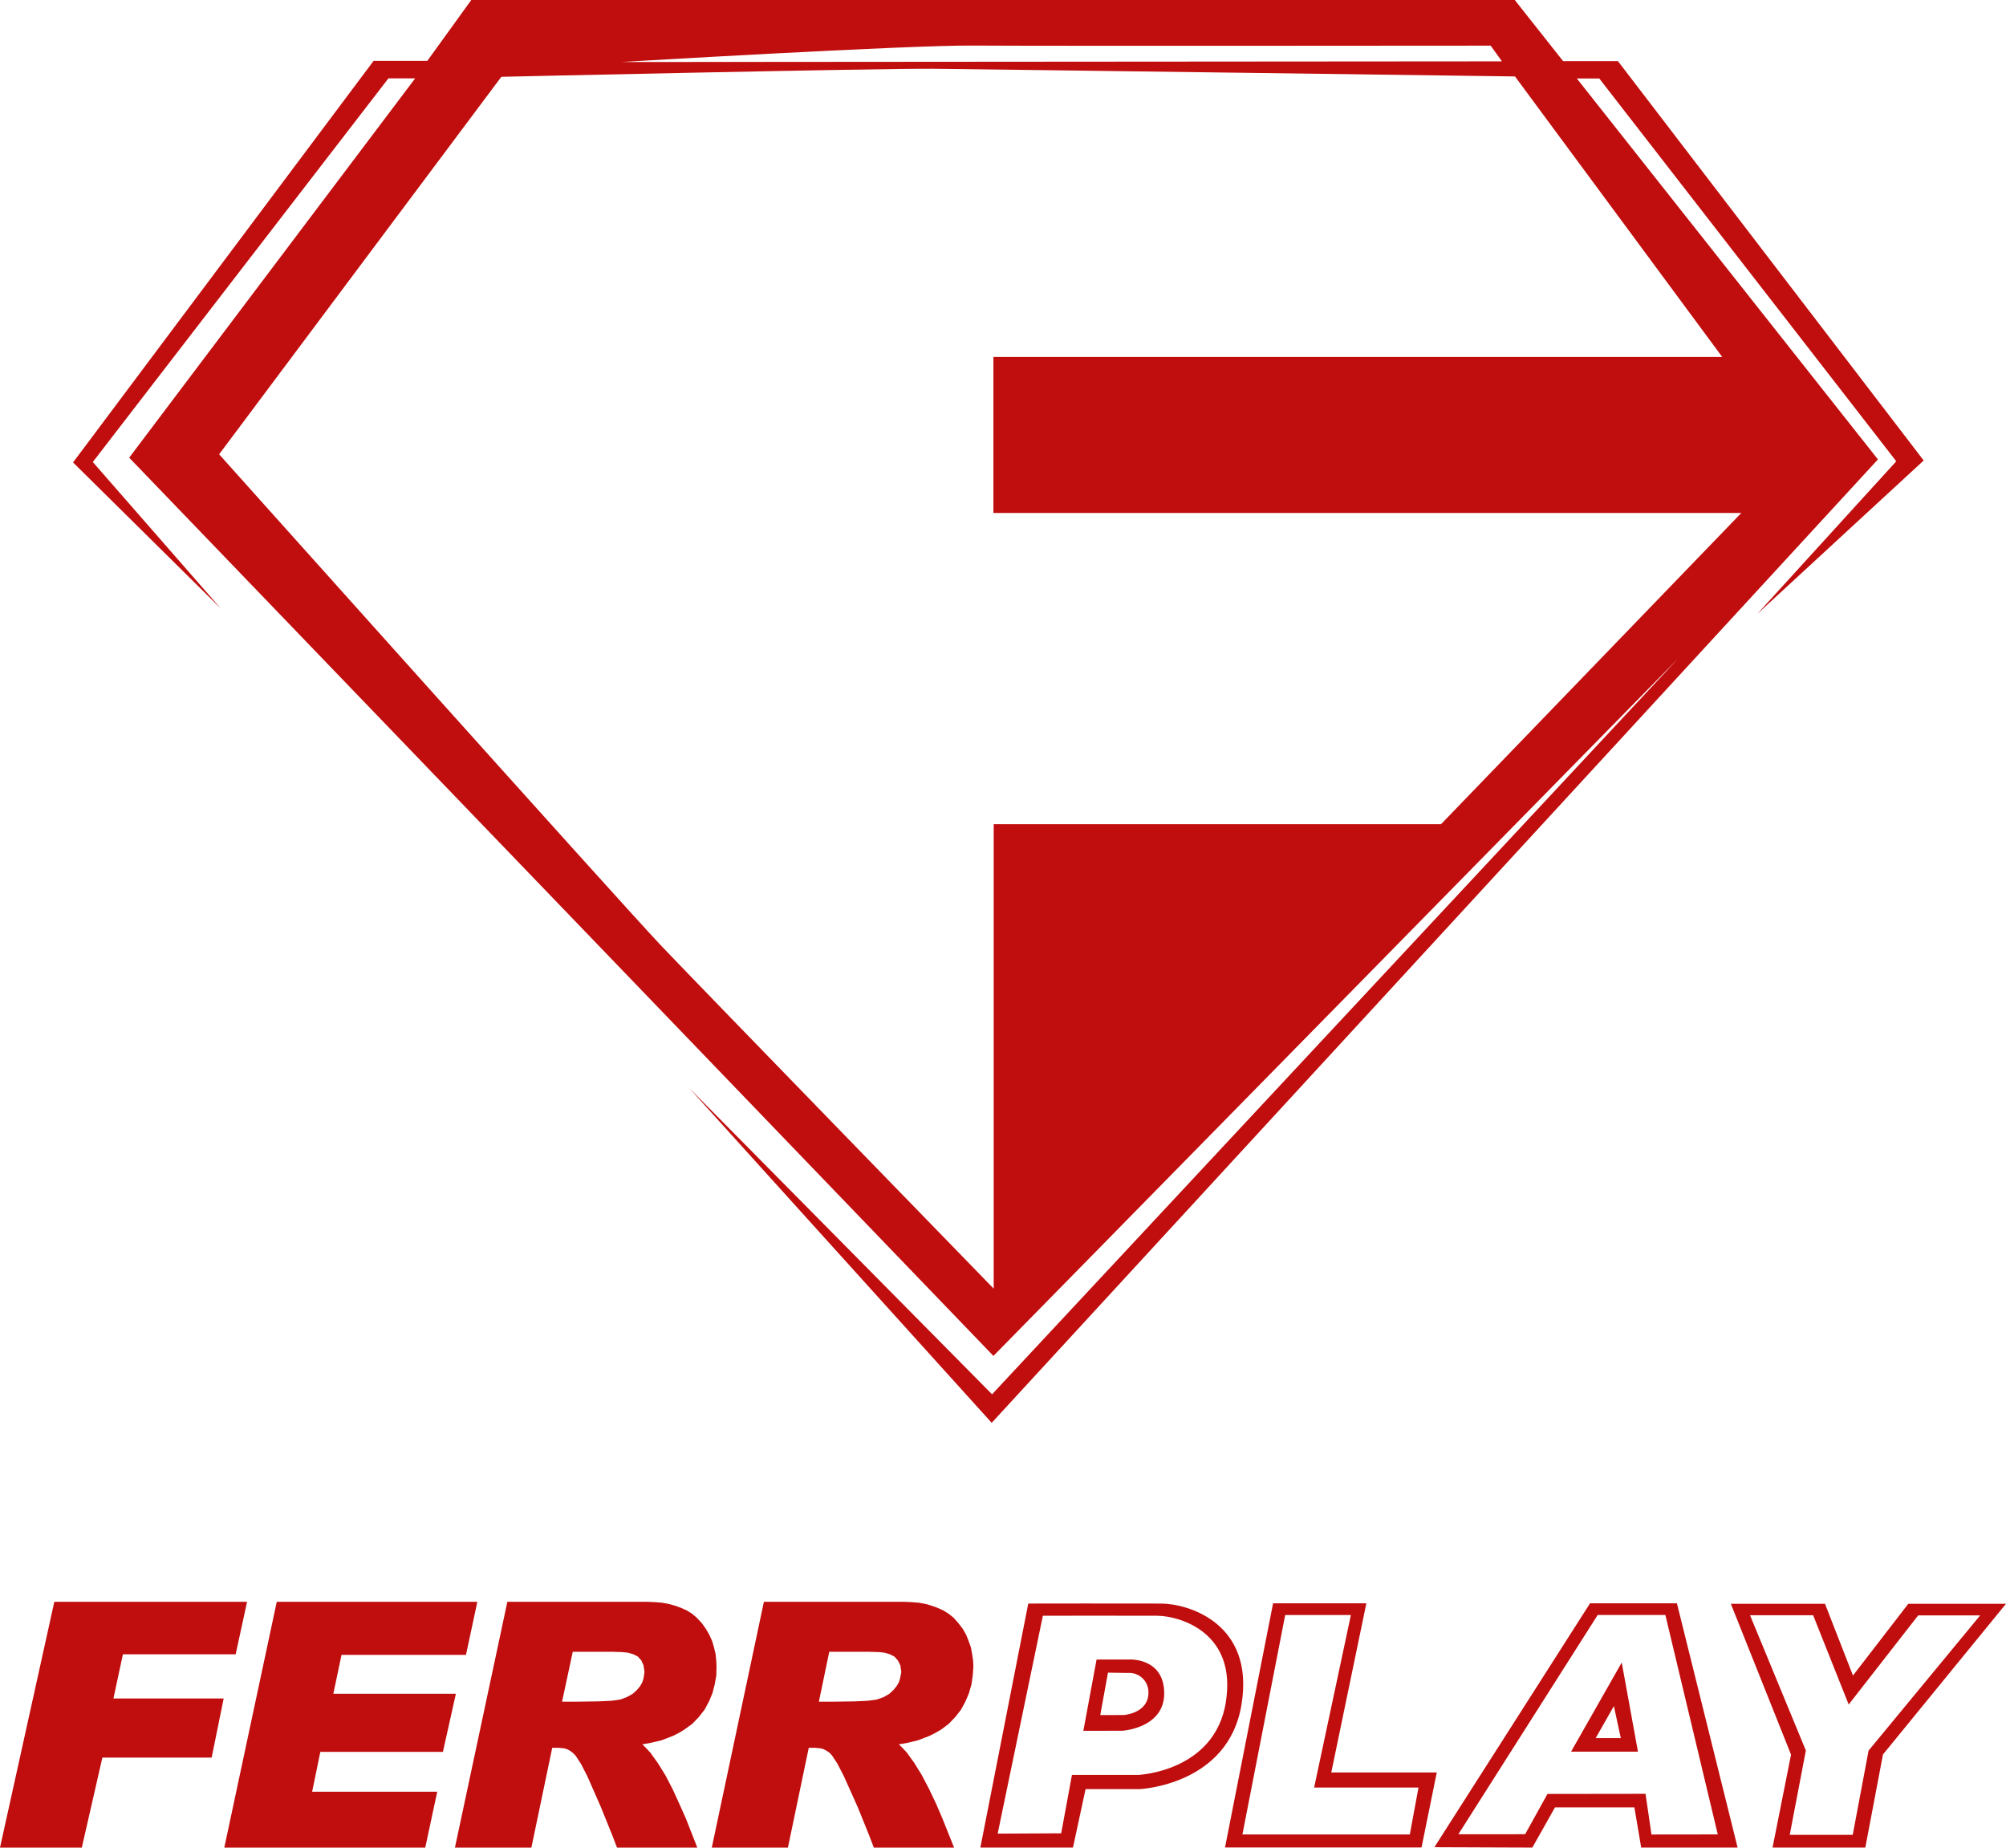 <svg id="Group_2272" data-name="Group 2272" xmlns="http://www.w3.org/2000/svg" xmlns:xlink="http://www.w3.org/1999/xlink" width="265.646" height="244.664" viewBox="0 0 265.646 244.664">
  <defs>
    <clipPath id="clip-path">
      <rect id="Rectangle_1101" data-name="Rectangle 1101" width="265.646" height="244.664" fill="#c00d0d"/>
    </clipPath>
  </defs>
  <g id="Group_2271" data-name="Group 2271" clip-path="url(#clip-path)">
    <path id="Path_1539" data-name="Path 1539" d="M243.314,363.46l-4.28.005-1.75,9.437,5.163-.011s5.608-.334,5.542-5.03-4.675-4.4-4.675-4.4m-.715,7.35-3.077.007,1.021-5.618,2.626.04a2.546,2.546,0,0,1,2.733,2.573c.028,2.8-3.3,3-3.3,3" transform="translate(-93.82 -143.707)" fill="#c00d0d"/>
    <line id="Line_5" data-name="Line 5" x1="3.643" transform="translate(51.482 10.428)" fill="#2e2e2d"/>
    <path id="Path_1540" data-name="Path 1540" d="M257.441,61.084,239.031,81.3l22.038-20.321L220.584,8.1h-7.261L206.92,0H68.736L62.914,8.059H55.8L16,61.235,35.549,80.564,18.614,61.181,57.762,10.375h3.543L23.433,60.606,137.879,179.551l90.7-92.378L137.7,184.636l-40.11-40.563,40.061,44.336L255.011,60.836,215.136,10.393h2.975ZM135.211,6.033c8.947.067,68.514.011,68.514.011l1.5,2.081L88.563,8.214s37.7-2.248,46.647-2.181m99.183,41.236H137.879v20.66h99.041l-39.771,41.216H137.916v61.5s-38.762-39.868-44.01-45.388-58.563-65.1-58.563-65.1L72.714,10.17s50.376-1.131,57.22-1.064,77.015,1.016,77.015,1.016Z" transform="translate(-6.325)" fill="#c00d0d"/>
    <path id="Path_1541" data-name="Path 1541" d="M32.718,350.829H7.193L0,383.378H10.835l2.721-11.922H28.027l1.593-7.828h-14.6l1.256-5.853H31.208Z" transform="translate(0 -138.714)" fill="#c00d0d"/>
    <path id="Path_1542" data-name="Path 1542" d="M82.636,350.829H56.073l-6.947,32.549H75.737l1.588-7.406H60.759l1.085-5.272H78.077l1.716-7.695H63.565l1.086-5.148h16.48Z" transform="translate(-19.424 -138.714)" fill="#c00d0d"/>
    <path id="Path_1543" data-name="Path 1543" d="M124.745,360.116l-.123.835-.172.55-.29.5-.416.505-.549.5-.753.42-.878.334-1.172.167-1.669.082-3.015.044h-1.881l1.419-6.612h5.1l1.467.044.753.081.712.211.585.3.458.5.3.673Zm9.537-.749-.038-.8-.087-.831-.209-.883-.246-.837-.379-.836-.464-.8-.539-.752-.672-.71-.586-.5-.667-.42-.716-.333-.791-.293-.879-.252-.923-.169-.962-.081-1.047-.044H106.585l-6.942,32.549h10.125l2.76-13.218h.835l.8.081.377.125.375.21.334.255.377.375.712,1.086.839,1.632,1.8,4.1,1.505,3.726.627,1.632h10.631l-1.51-3.85-.876-1.964-.878-1.923-.962-1.846-1.007-1.626-1-1.383-.545-.588-.5-.5,1.13-.2,1.425-.34,1.508-.582.753-.377.751-.459,1.045-.755.878-.92.753-.963.585-1.088.457-1.089.3-1.169.21-1.171Z" transform="translate(-39.398 -138.714)" fill="#c00d0d"/>
    <path id="Path_1544" data-name="Path 1544" d="M181,360.116l-.163.835-.17.55-.3.5-.414.505-.543.5-.713.42-.918.334-1.174.167-1.673.082-3.012.044h-1.84l1.375-6.612h5.108l1.508.044.71.081.709.211.588.3.461.5.335.673Zm9.543-.749-.044-.8-.126-.831-.163-.883-.3-.837-.335-.836-.458-.8-.584-.752-.63-.71-.63-.5-.666-.42-.716-.333-.791-.293-.837-.252-.918-.169-1.007-.081-1.047-.044H162.8l-6.9,32.549H165.98l2.761-13.218h.835l.8.081.377.125.377.21.375.255.336.375.71,1.086.839,1.632,1.839,4.1,1.507,3.726.625,1.632h10.627l-1.546-3.85-.841-1.964-.916-1.923-.964-1.846-1-1.626-1-1.383-.545-.588-.506-.5,1.172-.2,1.377-.34,1.514-.582.748-.377.794-.459,1-.755.882-.92.753-.963.583-1.088.46-1.089.335-1.169.167-1.171Z" transform="translate(-61.64 -138.714)" fill="#c00d0d"/>
    <path id="Path_1545" data-name="Path 1545" d="M282.384,373.549l4.645-22.4H274.678l-6.365,32.332h26.022l2.019-9.932Zm10.4,8.212H270.616l5.665-29.055h8.7l-4.868,22.845h13.821Z" transform="translate(-106.088 -138.841)" fill="#c00d0d"/>
    <path id="Path_1546" data-name="Path 1546" d="M346.284,351.149h-11.5l-20.614,32.3,12.969.05,3-5.325h10.516l.9,5.325h12.769Zm-4.156,25.23-12.986.017-2.954,5.333-8.847.008L335.792,352.7h8.966l6.939,29.055-8.78.011Z" transform="translate(-124.219 -138.841)" fill="#c00d0d"/>
    <path id="Path_1547" data-name="Path 1547" d="M350.815,364.125l-6.71,11.8h8.858Zm-3.452,10.007,2.412-4.24.918,4.24Z" transform="translate(-136.056 -143.971)" fill="#c00d0d"/>
    <path id="Path_1548" data-name="Path 1548" d="M402.6,351.26l-7.327,9.5-3.706-9.5H379.1l7.973,19.974-2.448,12.307h12.285l2.336-12.329,16.292-19.952Zm-5.258,19.44-2.1,11.156H386.9l2.135-11.167-7.393-17.91H390l4.707,11.818,9.2-11.8h8.212Z" transform="translate(-149.893 -138.885)" fill="#c00d0d"/>
    <path id="Path_1549" data-name="Path 1549" d="M238.665,351.2c-3.628-.022-17.6,0-17.6,0l-6.343,32.315h12.263l1.669-7.745h7.166s11.751-.512,13.487-11.217-7.01-13.332-10.638-13.353m8.564,13.067c-1.489,9.183-11.569,9.622-11.569,9.622h-8.813l-1.424,7.734-8.413.044L223,352.812s11.989-.019,15.1,0,10.615,2.272,9.125,11.454" transform="translate(-84.897 -138.856)" fill="#c00d0d"/>
  </g>
</svg>
